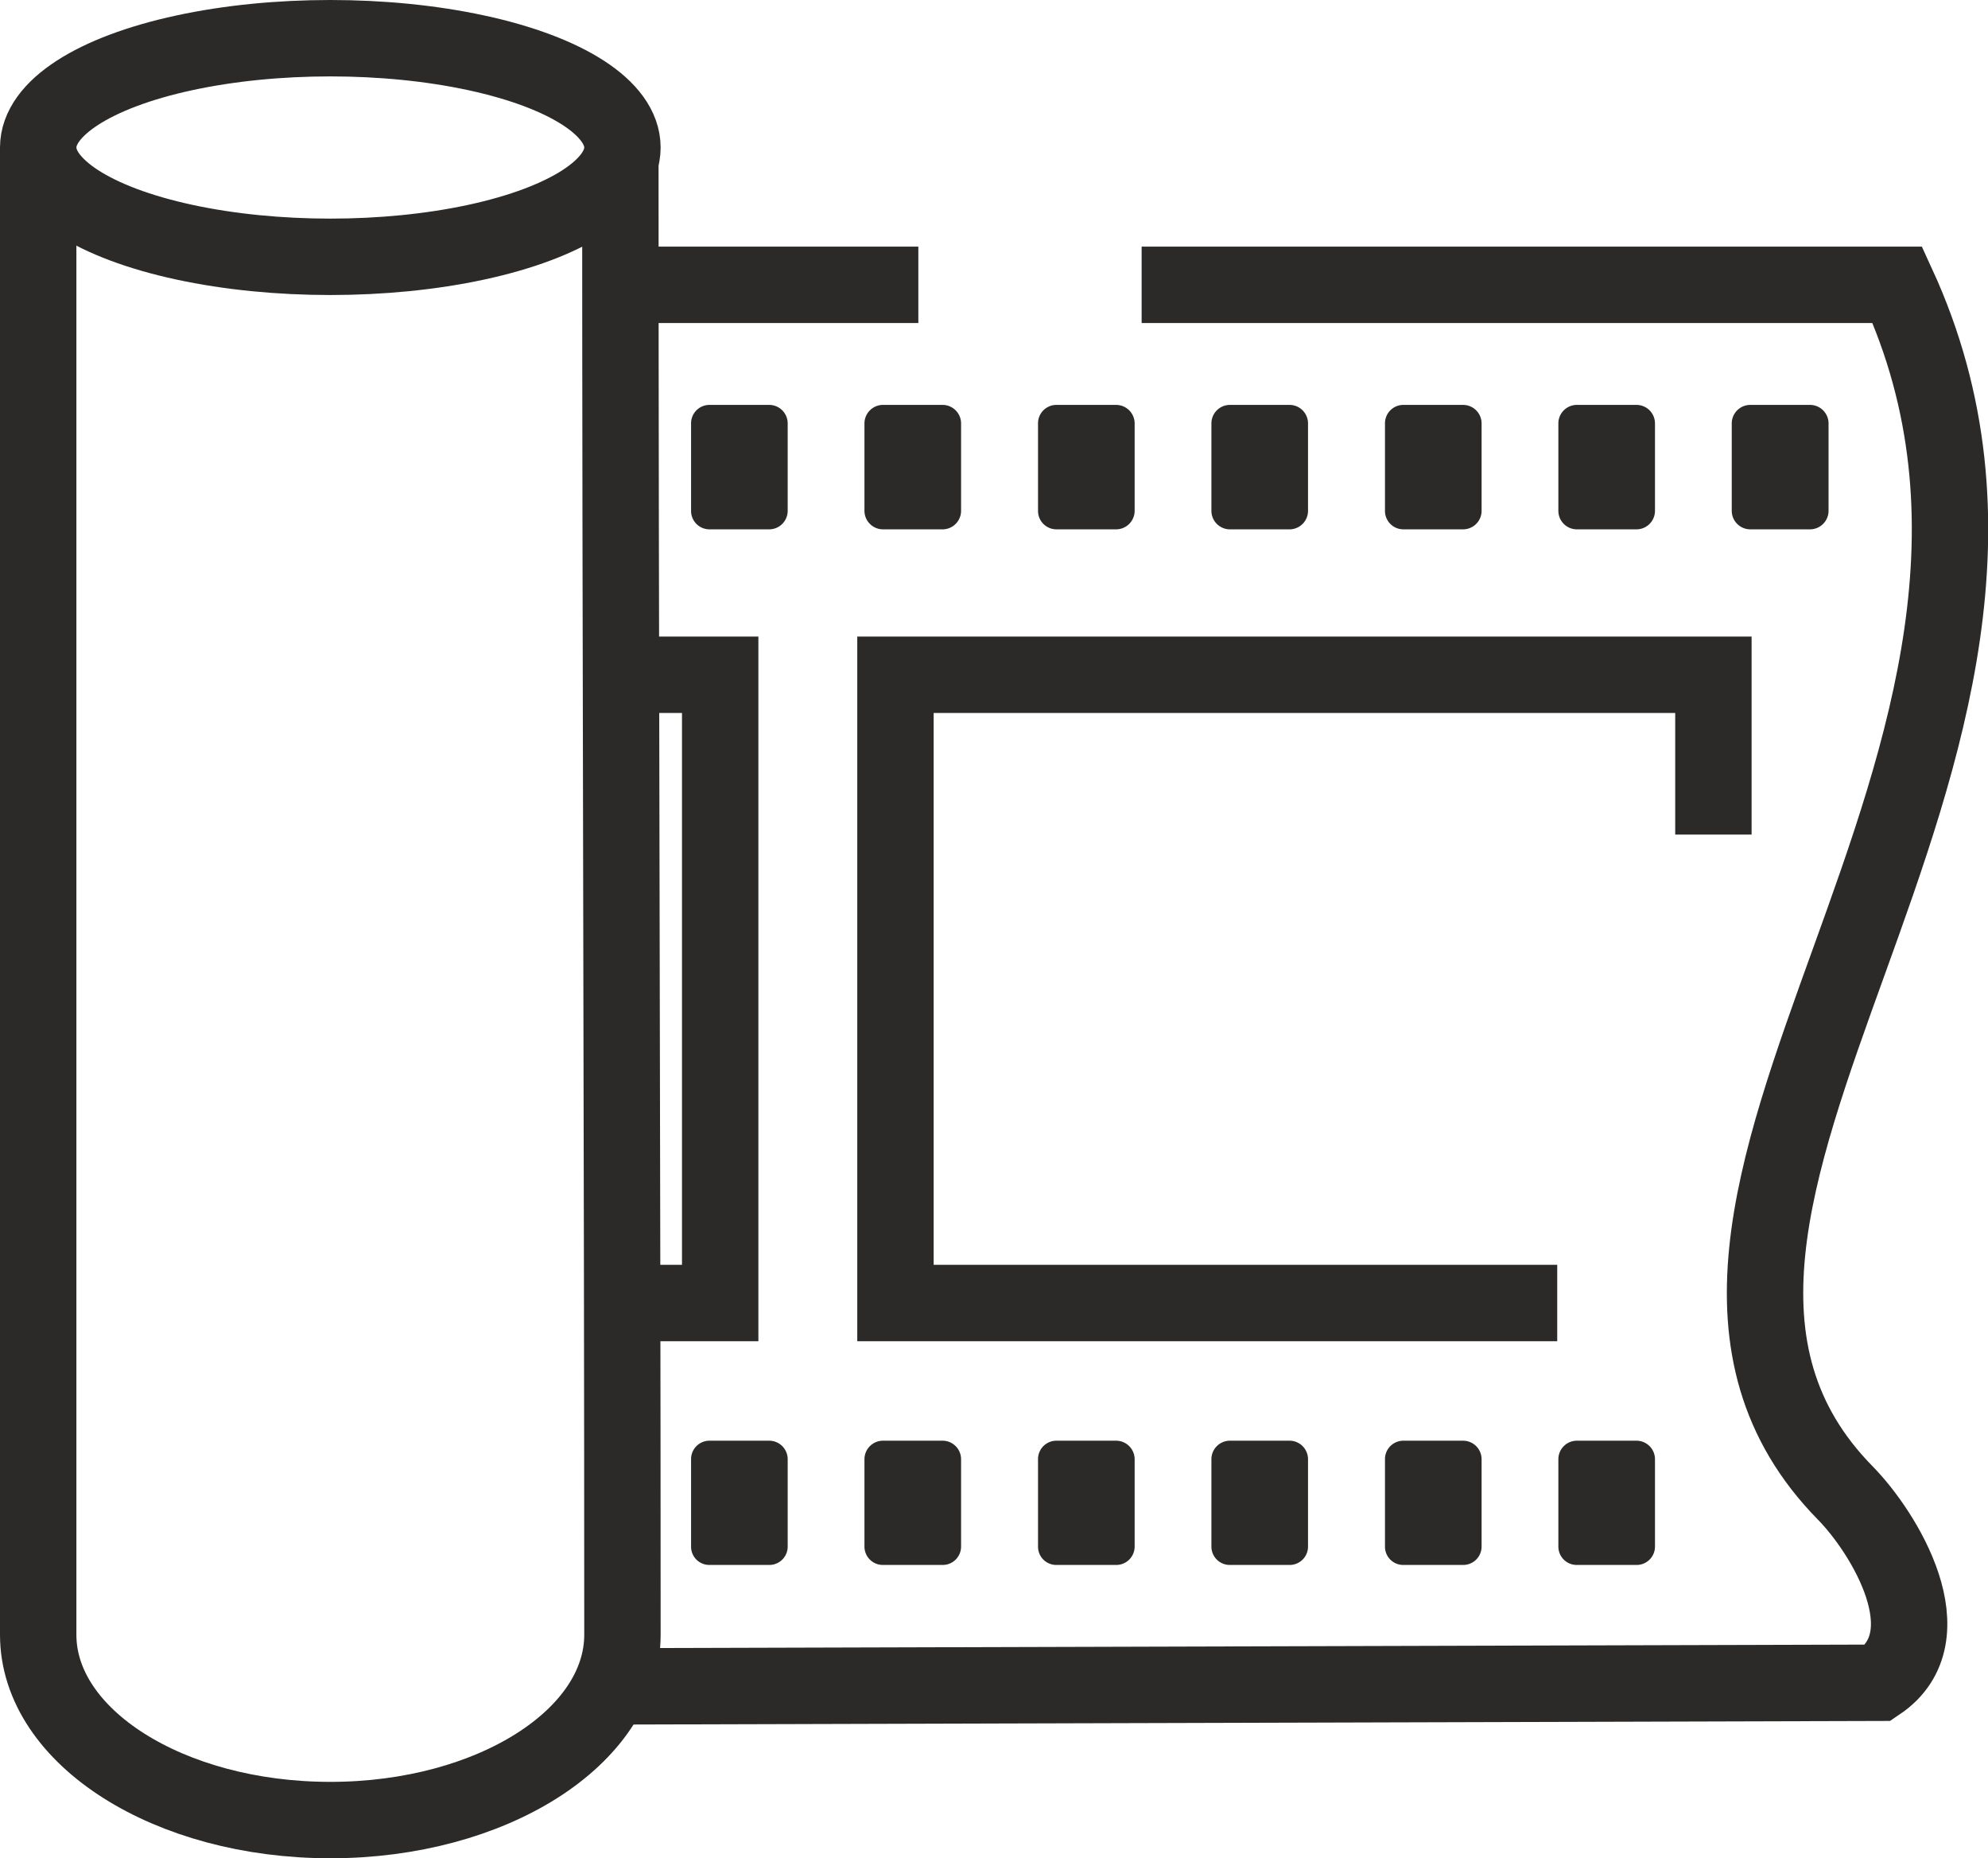 <svg xmlns="http://www.w3.org/2000/svg" width="105.143" height="98.26" viewBox="0 0 105.143 98.26">
  <g id="film" transform="translate(-415.22 -7.89)">
    <ellipse id="Ellipse_15" data-name="Ellipse 15" cx="15.45" cy="5.78" rx="15.45" ry="5.78" transform="translate(417.24 9.91)" fill="none" stroke="#2b2a29" stroke-miterlimit="22.926" stroke-width="4.04"/>
    <path id="Path_92" data-name="Path 92" d="M448.03,16.39c0,26.21.11,51.74.11,77.94,0,5.41-6.92,9.8-15.45,9.8s-15.45-4.39-15.45-9.8V15.69" fill="none" stroke="#2b2a29" stroke-miterlimit="22.926" stroke-width="4.04" fill-rule="evenodd"/>
    <path id="Path_93" data-name="Path 93" d="M448.03,22.95h15.76m11.81,0h39.97C527.09,48,498.18,71.9,512.8,86.82c2.09,2.12,5.41,7.59,1.76,10.05l-66.81.19" fill="none" stroke="#2b2a29" stroke-miterlimit="22.926" stroke-width="4.04" fill-rule="evenodd"/>
    <path id="Path_94" data-name="Path 94" d="M452.74,29.3h3.17a.98.98,0,0,1,.97.98V34.9a.98.98,0,0,1-.97.98h-3.17a.973.973,0,0,1-.97-.98V30.28A.973.973,0,0,1,452.74,29.3Z" fill="#2b2a29" fill-rule="evenodd"/>
    <path id="Path_95" data-name="Path 95" d="M461.92,29.3h3.16a.98.98,0,0,1,.97.98V34.9a.98.98,0,0,1-.97.98h-3.16a.982.982,0,0,1-.98-.98V30.28A.982.982,0,0,1,461.92,29.3Z" fill="#2b2a29" fill-rule="evenodd"/>
    <path id="Path_96" data-name="Path 96" d="M471.09,29.3h3.16a.982.982,0,0,1,.98.98V34.9a.982.982,0,0,1-.98.98h-3.16a.973.973,0,0,1-.97-.98V30.28A.973.973,0,0,1,471.09,29.3Z" fill="#2b2a29" fill-rule="evenodd"/>
    <path id="Path_97" data-name="Path 97" d="M480.26,29.3h3.17a.98.98,0,0,1,.97.98V34.9a.98.98,0,0,1-.97.98h-3.17a.98.98,0,0,1-.97-.98V30.28A.98.98,0,0,1,480.26,29.3Z" fill="#2b2a29" fill-rule="evenodd"/>
    <path id="Path_98" data-name="Path 98" d="M489.44,29.3h3.16a.982.982,0,0,1,.98.98V34.9a.982.982,0,0,1-.98.98h-3.16a.973.973,0,0,1-.97-.98V30.28A.973.973,0,0,1,489.44,29.3Z" fill="#2b2a29" fill-rule="evenodd"/>
    <path id="Path_99" data-name="Path 99" d="M498.61,29.3h3.17a.98.98,0,0,1,.97.98V34.9a.98.98,0,0,1-.97.98h-3.17a.98.98,0,0,1-.97-.98V30.28A.98.98,0,0,1,498.61,29.3Z" fill="#2b2a29" fill-rule="evenodd"/>
    <path id="Path_100" data-name="Path 100" d="M507.79,29.3h3.16a.982.982,0,0,1,.98.98V34.9a.982.982,0,0,1-.98.98h-3.16a.982.982,0,0,1-.98-.98V30.28A.982.982,0,0,1,507.79,29.3Z" fill="#2b2a29" fill-rule="evenodd"/>
    <path id="Path_101" data-name="Path 101" d="M452.74,84.07h3.17a.98.98,0,0,1,.97.98v4.62a.971.971,0,0,1-.97.97h-3.17a.965.965,0,0,1-.97-.97V85.05A.973.973,0,0,1,452.74,84.07Z" fill="#2b2a29" fill-rule="evenodd"/>
    <path id="Path_102" data-name="Path 102" d="M461.92,84.07h3.16a.98.98,0,0,1,.97.98v4.62a.971.971,0,0,1-.97.97h-3.16a.973.973,0,0,1-.98-.97V85.05A.982.982,0,0,1,461.92,84.07Z" fill="#2b2a29" fill-rule="evenodd"/>
    <path id="Path_103" data-name="Path 103" d="M471.09,84.07h3.16a.982.982,0,0,1,.98.98v4.62a.973.973,0,0,1-.98.97h-3.16a.965.965,0,0,1-.97-.97V85.05A.973.973,0,0,1,471.09,84.07Z" fill="#2b2a29" fill-rule="evenodd"/>
    <path id="Path_104" data-name="Path 104" d="M480.26,84.07h3.17a.98.98,0,0,1,.97.98v4.62a.971.971,0,0,1-.97.97h-3.17a.971.971,0,0,1-.97-.97V85.05A.98.98,0,0,1,480.26,84.07Z" fill="#2b2a29" fill-rule="evenodd"/>
    <path id="Path_105" data-name="Path 105" d="M489.44,84.07h3.16a.982.982,0,0,1,.98.98v4.62a.973.973,0,0,1-.98.97h-3.16a.965.965,0,0,1-.97-.97V85.05A.973.973,0,0,1,489.44,84.07Z" fill="#2b2a29" fill-rule="evenodd"/>
    <path id="Path_106" data-name="Path 106" d="M498.61,84.07h3.17a.98.98,0,0,1,.97.98v4.62a.971.971,0,0,1-.97.97h-3.17a.971.971,0,0,1-.97-.97V85.05A.98.98,0,0,1,498.61,84.07Z" fill="#2b2a29" fill-rule="evenodd"/>
    <path id="Path_107" data-name="Path 107" d="M497.58,76.79h-35V43.57h43.26v8.45" fill="none" stroke="#2b2a29" stroke-miterlimit="22.926" stroke-width="4.04" fill-rule="evenodd"/>
    <path id="Path_108" data-name="Path 108" d="M448.05,43.57h5.26V76.79h-5.18" fill="none" stroke="#2b2a29" stroke-miterlimit="22.926" stroke-width="4.04" fill-rule="evenodd"/>
  </g>
</svg>
